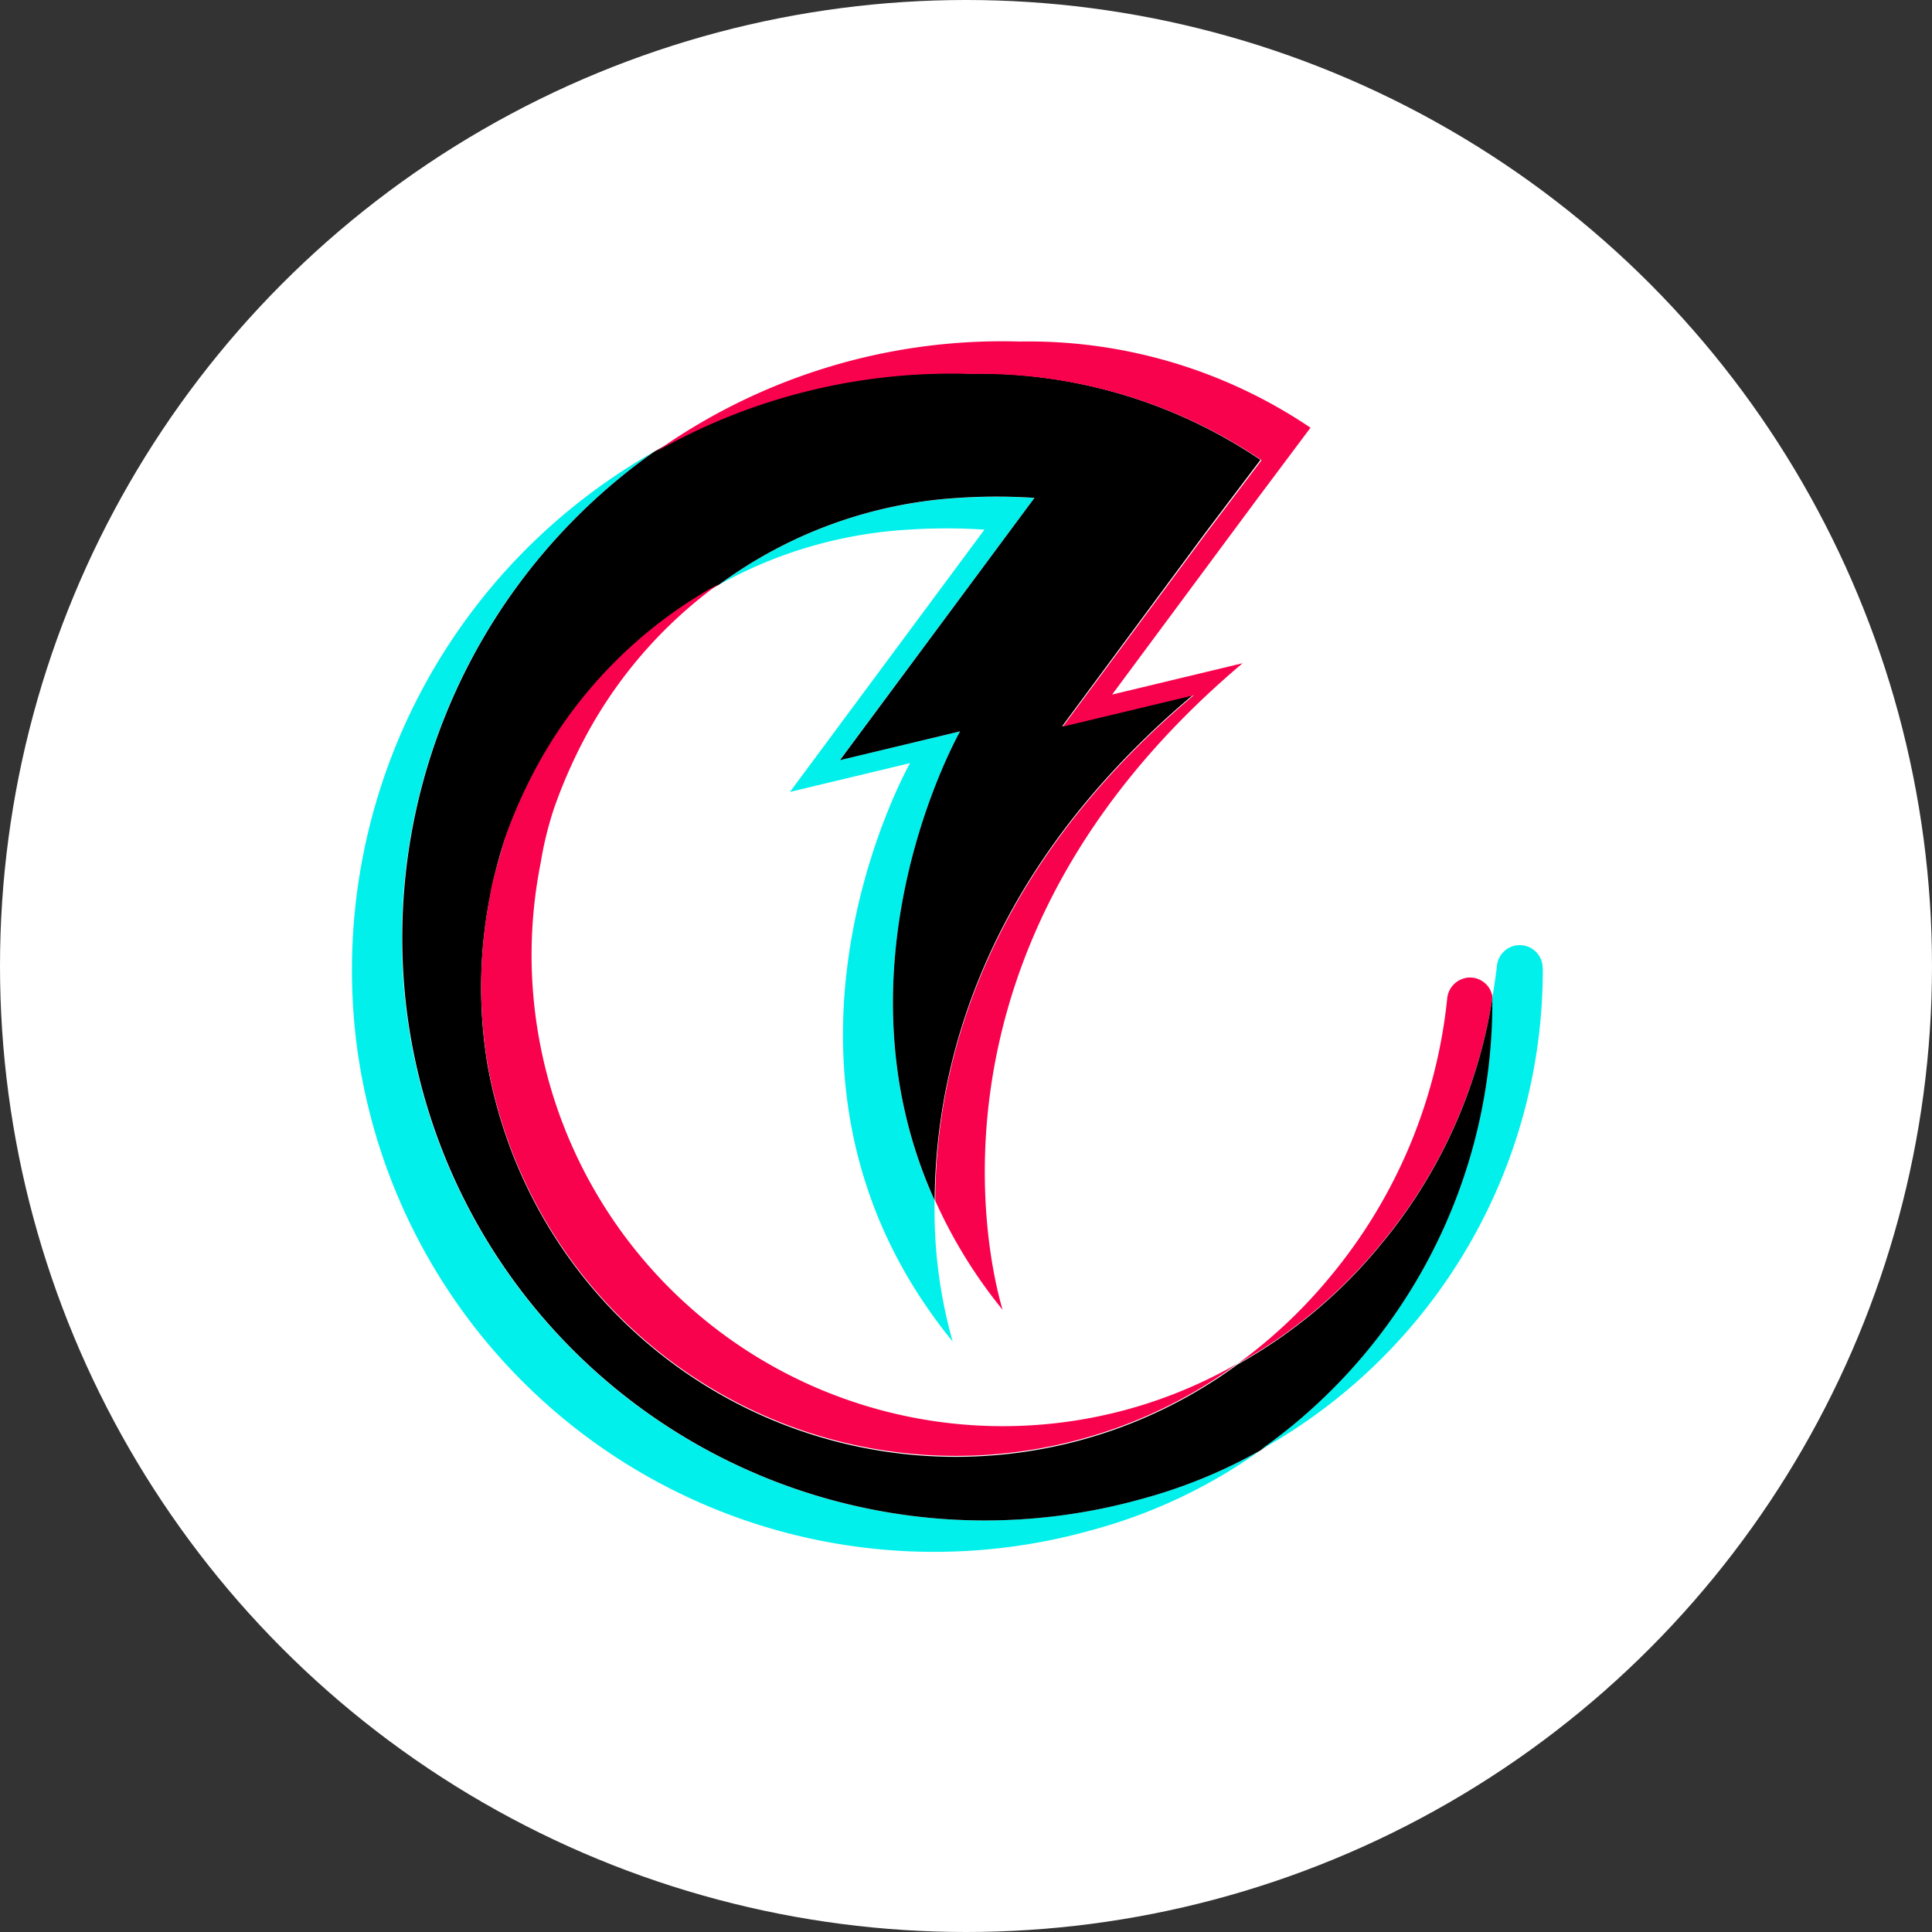 <svg xmlns="http://www.w3.org/2000/svg" xmlns:xlink="http://www.w3.org/1999/xlink" width="60" height="60" viewBox="0 0 60 60">
  <rect x="0" y="0" width="60" height="60" fill="#333333" stroke="none"/>
  <defs>
    <clipPath id="clip-logo_negative_circle_60x60">
      <rect width="60" height="60"/>
    </clipPath>
  </defs>
  <g id="logo_negative_circle_60x60" clip-path="url(#clip-logo_negative_circle_60x60)">
    <g id="Groupe_1" data-name="Groupe 1" transform="translate(-156 -156)">
      <circle id="Ellipse_1" data-name="Ellipse 1" cx="30" cy="30" r="30" transform="translate(156 156)" fill="#fff"/>
      <g id="Layer_2" data-name="Layer 2" transform="translate(166.93 166.593)">
        <path id="Tracé_1" data-name="Tracé 1" d="M89.553,72.837s-4.11,7.235-.789,14.578a14.982,14.982,0,0,0,.56,4.369C82.528,83.463,88,73.822,88,73.822l-3.73.894,6.04-8.145a17.87,17.87,0,0,0-2.364,0,13.7,13.7,0,0,0-5.89,1.717,13.947,13.947,0,0,1,7.439-2.7,17.87,17.87,0,0,1,2.364,0l-6.04,8.137Z" transform="translate(-70.668 -60.715)" fill="#02f0eb"/>
        <path id="Tracé_2" data-name="Tracé 2" d="M83.016,93.2a16.338,16.338,0,0,1-5.321,2.506A18.086,18.086,0,0,1,54.917,80.489a18.5,18.5,0,0,1,9.265-18.3,18.471,18.471,0,0,0-7.715,17.3A18.092,18.092,0,0,0,79.244,94.733,16,16,0,0,0,83.016,93.2Z" transform="translate(-54.786 -58.761)" fill="#02f0eb"/>
        <path id="Tracé_3" data-name="Tracé 3" d="M128.555,101.918a15.789,15.789,0,0,1-3.471,7.661,15.41,15.41,0,0,1-4.444,3.717,15.6,15.6,0,0,0,2.895-2.732,16.073,16.073,0,0,0,3.613-8.621.718.718,0,0,1,.706-.643A.706.706,0,0,1,128.555,101.918Z" transform="translate(-93.133 -81.535)" fill="#f8024d"/>
        <path id="Tracé_4" data-name="Tracé 4" d="M92.4,75.845a16.994,16.994,0,0,1-7.205,13.964,16,16,0,0,1-3.759,1.533A18.092,18.092,0,0,1,58.657,76.1a18.471,18.471,0,0,1,7.7-17.3,18.567,18.567,0,0,1,9.795-2.423,15.645,15.645,0,0,1,9.026,2.682L83.51,61.263l-4.49,6.069,4.064-.973c-6.646,5.593-8,11.7-8.024,15.7-3.321-7.343.789-14.569.789-14.569l-3.73.894,6.04-8.145a17.881,17.881,0,0,0-2.364,0,13.947,13.947,0,0,0-7.439,2.7,14.177,14.177,0,0,0-5.722,5.8,15.833,15.833,0,0,0-.936,2.143,13.93,13.93,0,0,0-.439,1.7,14.619,14.619,0,0,0-.084,5.276,14.776,14.776,0,0,0,23.291,9.294h0a15.408,15.408,0,0,0,4.444-3.718,15.789,15.789,0,0,0,3.471-7.661A.324.324,0,0,1,92.4,75.845Z" transform="translate(-56.963 -55.37)"/>
        <path id="Tracé_5" data-name="Tracé 5" d="M87.882,96.244A14.776,14.776,0,0,1,64.591,86.95a14.62,14.62,0,0,1,.084-5.276c.042-.388.343-1.316.439-1.7a15.827,15.827,0,0,1,.936-2.143,14.177,14.177,0,0,1,5.722-5.8,14.04,14.04,0,0,0-4.177,4.816,15.828,15.828,0,0,0-.936,2.143,10.85,10.85,0,0,0-.418,1.7A14.634,14.634,0,0,0,87.882,96.244Z" transform="translate(-60.379 -64.491)" fill="#f8024d"/>
        <path id="Tracé_6" data-name="Tracé 6" d="M96.039,58.888l-4.5,6.069,4.052-.973C84.67,73.2,88.07,83.791,88.137,84.063a15.218,15.218,0,0,1-2.089-3.383c0-3.989,1.378-10.108,8.024-15.7l-4.064.973,4.5-6.069,1.671-2.205A15.645,15.645,0,0,0,87.155,55a18.567,18.567,0,0,0-9.795,2.423,18.558,18.558,0,0,1,11.311-3.429A15.644,15.644,0,0,1,97.7,56.67Z" transform="translate(-67.931 -53.98)" fill="#f8024d"/>
        <path id="Tracé_7" data-name="Tracé 7" d="M131.1,99.6a17.059,17.059,0,0,1-8.772,14.949,17,17,0,0,0,7.205-13.964.326.326,0,0,0,0-.092c.058-.317.1-.639.142-.961a.711.711,0,0,1,1.42.067Z" transform="translate(-94.117 -80.113)" fill="#02f0eb"/>
      </g>
    </g>
  </g>
</svg>
